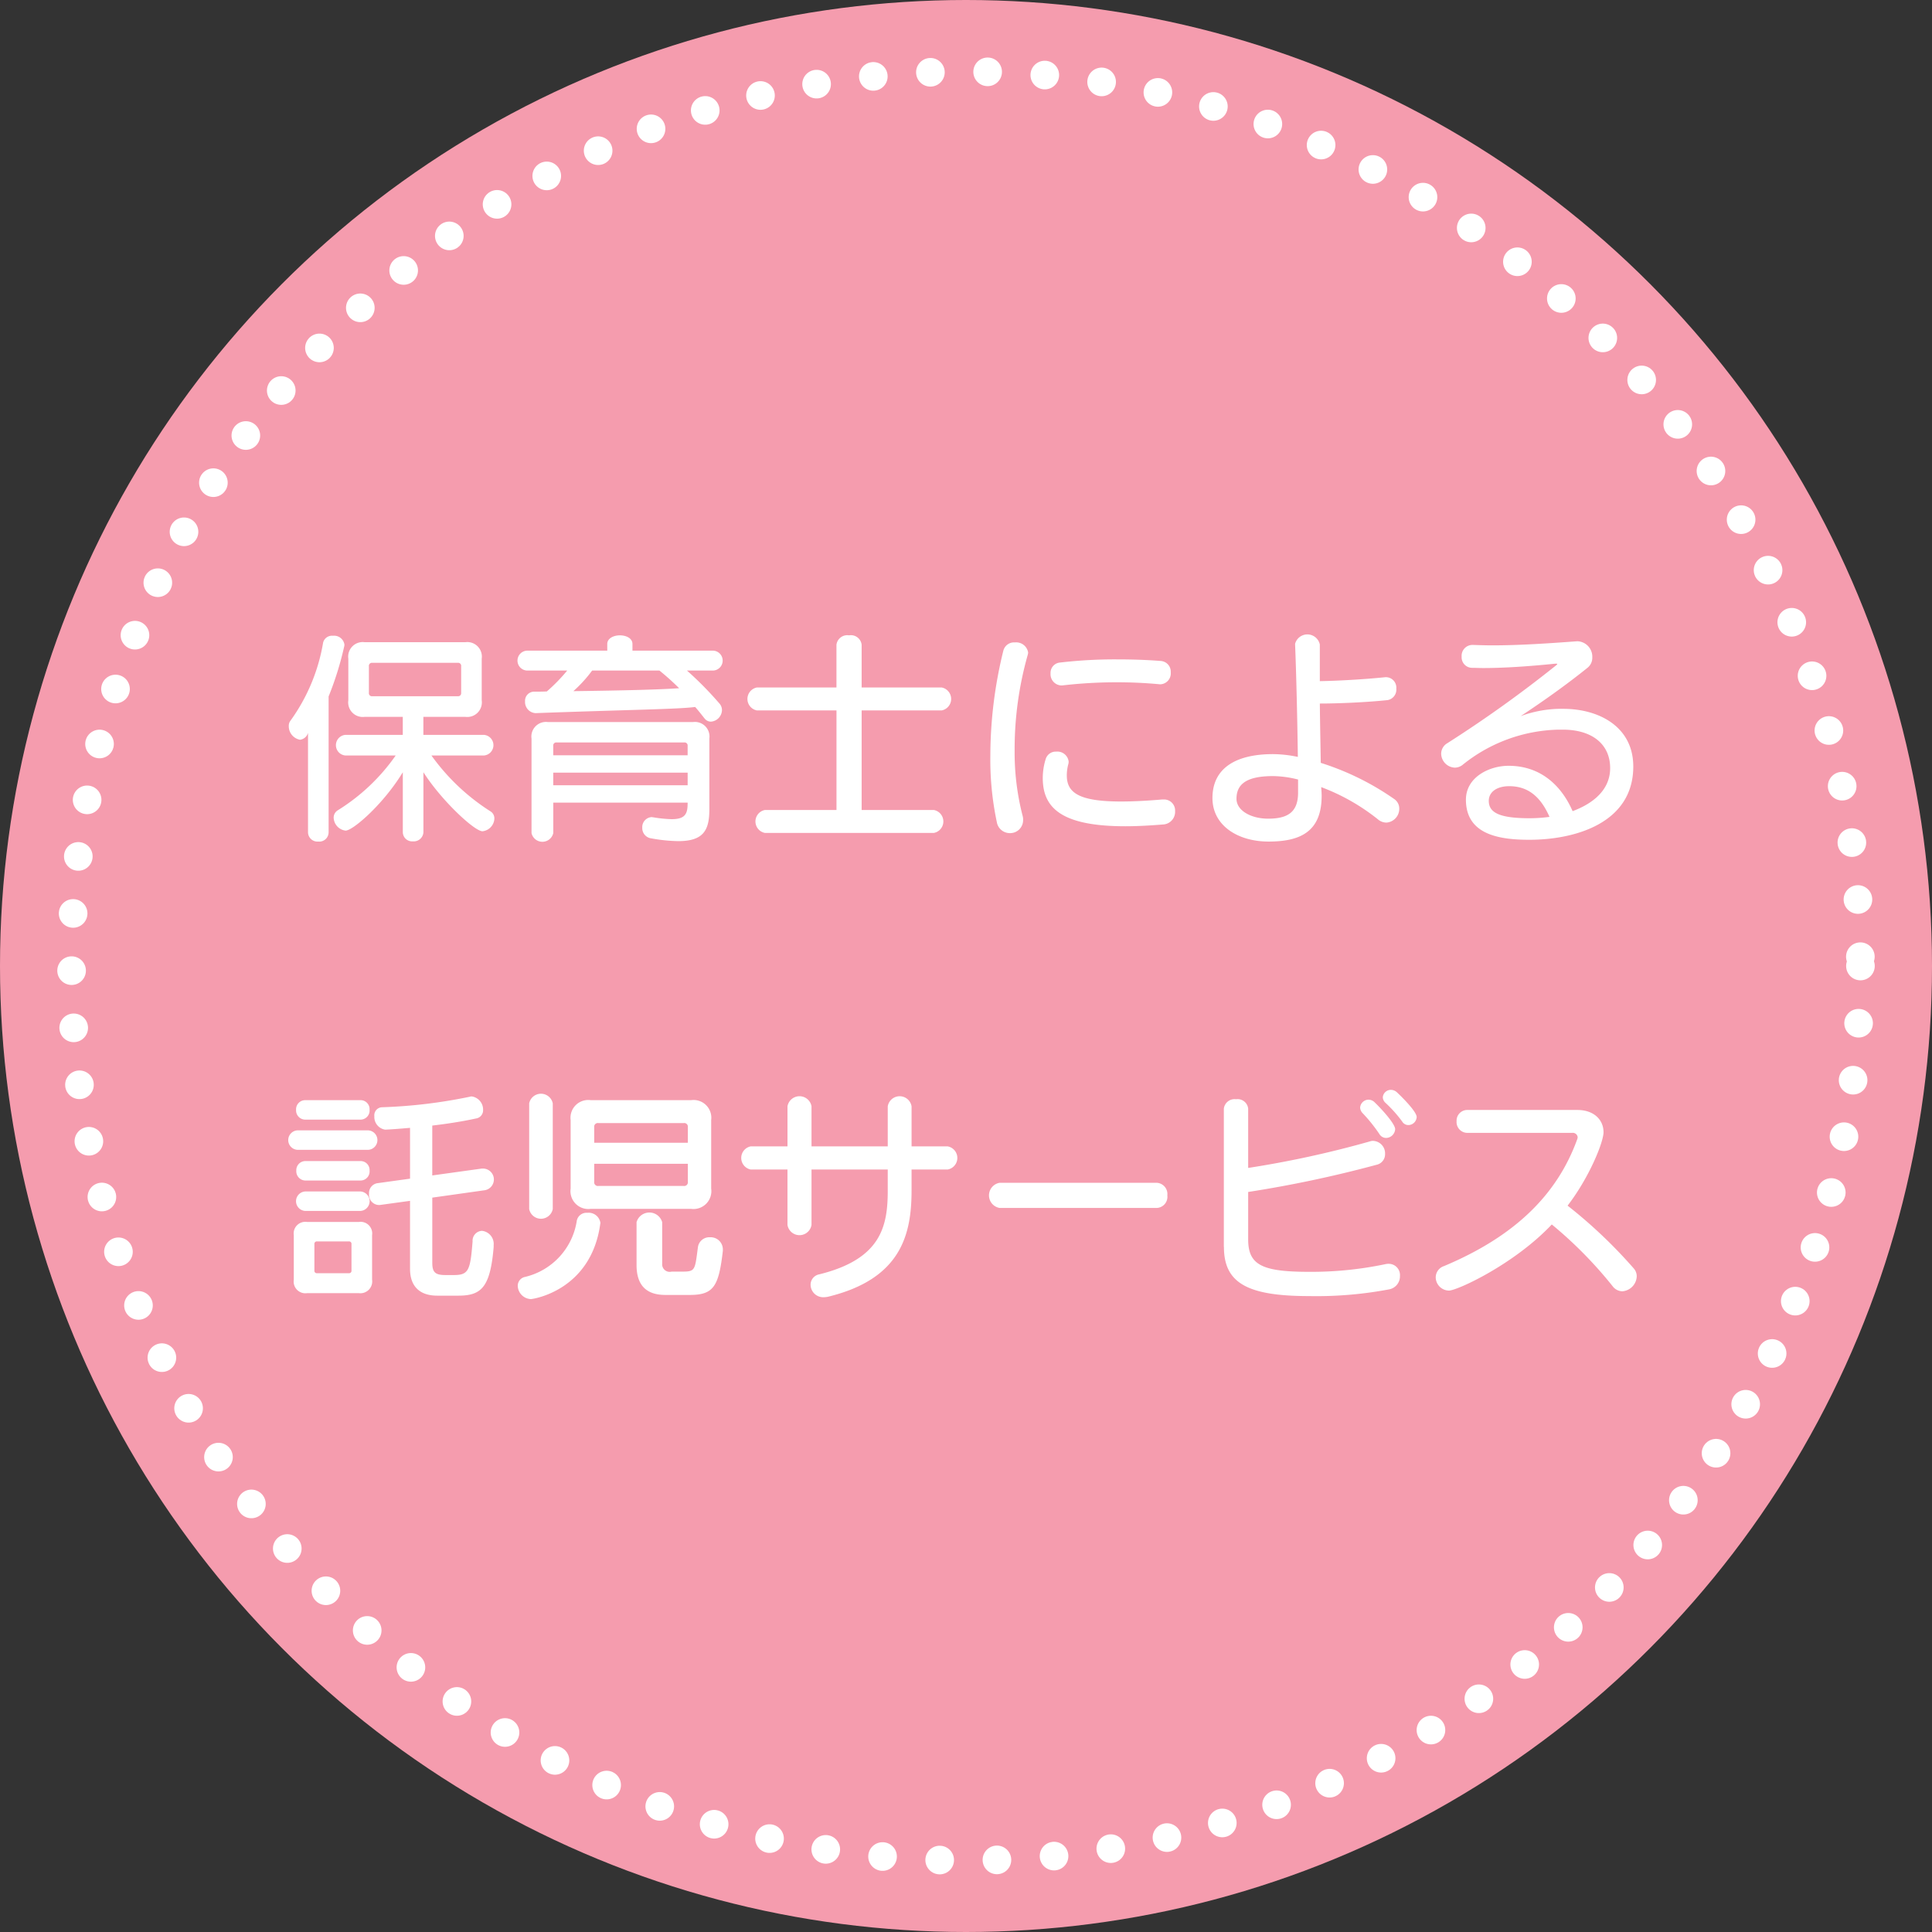 <svg id="txt_main01_sp.svg" xmlns="http://www.w3.org/2000/svg" width="270" height="270" viewBox="0 0 270 270">
  <rect x="0" y="0" width="270" height="270" fill="#333333" stroke="none"/>
  <defs>
    <style>
      .cls-1 {
        fill: #f59cae;
      }

      .cls-2 {
        fill: none;
        stroke: #fff;
        stroke-linecap: round;
        stroke-width: 4px;
        stroke-dasharray: 0.001 8;
      }

      .cls-3 {
        fill: #fff;
        fill-rule: evenodd;
      }
    </style>
  </defs>
  <g id="txt_main01_sp.svg-2" data-name="txt_main01_sp.svg">
    <circle id="楕円形_1333" data-name="楕円形 1333" class="cls-1" cx="135" cy="135" r="135"/>
    <circle id="楕円形_2" data-name="楕円形 2" class="cls-2" cx="135" cy="135" r="125"/>
  </g>
  <path id="保育士による_託児サービス_のコピー" data-name="保育士による 託児サービス  のコピー" class="cls-3" d="M661.045,1954.3a1.321,1.321,0,0,0,1.44,1.31,1.305,1.305,0,0,0,1.439-1.31v-18.97a44.447,44.447,0,0,0,2.176-6.98,0.839,0.839,0,0,0,.032-0.28,1.451,1.451,0,0,0-1.6-1.22,1.272,1.272,0,0,0-1.376.96,25.966,25.966,0,0,1-4.543,10.88,1.19,1.19,0,0,0-.256.8,1.916,1.916,0,0,0,1.568,1.89,1.328,1.328,0,0,0,1.12-.96v13.88Zm24.6-10.72a1.446,1.446,0,0,0,0-2.88h-8.479v-2.52h5.855a2.039,2.039,0,0,0,2.3-2.31v-5.82a2.032,2.032,0,0,0-2.3-2.3H668.979a2.031,2.031,0,0,0-2.3,2.3v5.82a2.038,2.038,0,0,0,2.3,2.31h5.311v2.52h-8.03a1.446,1.446,0,0,0,0,2.88H673.3a27.6,27.6,0,0,1-8.126,7.68,1.2,1.2,0,0,0-.544,1.02,1.888,1.888,0,0,0,1.664,1.8c1.024,0,5.279-3.68,8-8.16v8.38a1.3,1.3,0,0,0,1.408,1.28,1.351,1.351,0,0,0,1.471-1.28v-8.38c2.5,3.93,7.135,8.25,8.255,8.25a1.862,1.862,0,0,0,1.663-1.79,1.15,1.15,0,0,0-.544-0.99,29.77,29.77,0,0,1-8.254-7.81h7.359Zm-3.2-8.76a0.424,0.424,0,0,1-.479.48H670.035a0.424,0.424,0,0,1-.48-0.48v-3.71a0.424,0.424,0,0,1,.48-0.48h11.934a0.424,0.424,0,0,1,.479.48v3.71Zm35.232-3.11a1.392,1.392,0,0,0,0-2.78H706.386V1928c0-.8-0.864-1.21-1.76-1.21-0.863,0-1.759.41-1.759,1.21v0.93h-11.23a1.392,1.392,0,0,0,0,2.78h5.631a24.288,24.288,0,0,1-2.847,2.92c-0.544.03-1.12,0.03-1.7,0.03a1.279,1.279,0,0,0-1.344,1.37,1.556,1.556,0,0,0,1.44,1.63h0.064c13.085-.48,19.9-0.54,22.267-0.86,0.384,0.42.928,1.12,1.312,1.6a1.12,1.12,0,0,0,.9.45,1.663,1.663,0,0,0,1.535-1.6,1.366,1.366,0,0,0-.351-0.93,48.128,48.128,0,0,0-4.543-4.61h3.679Zm-3.583,18.62c0,1.48-.416,2.15-2.24,2.15a18.11,18.11,0,0,1-2.56-.26c-0.1,0-.16-0.03-0.223-0.03a1.4,1.4,0,0,0-1.312,1.5,1.435,1.435,0,0,0,1.247,1.47,22.761,22.761,0,0,0,3.776.39c3.519,0,4.351-1.51,4.351-4.42v-9.91a2.039,2.039,0,0,0-2.3-2.31H694.581a2.039,2.039,0,0,0-2.3,2.31v13.21a1.559,1.559,0,0,0,3.039,0v-4.26H714.1v0.16Zm-3.936-18.62a35.29,35.29,0,0,1,2.752,2.47c-2.656.19-7.743,0.32-14.781,0.41a18.7,18.7,0,0,0,2.623-2.88h9.406Zm3.936,11.84H695.316v-1.31a0.424,0.424,0,0,1,.48-0.48h17.821a0.424,0.424,0,0,1,.48.48v1.31Zm0,4.19H695.316v-1.76H714.1v1.76Zm34.431,6.66a1.632,1.632,0,0,0,0-3.2h-10.11v-13.92h11.2a1.632,1.632,0,0,0,0-3.2h-11.2v-5.98a1.509,1.509,0,0,0-1.76-1.31,1.525,1.525,0,0,0-1.759,1.31v5.98H723.765a1.632,1.632,0,0,0,0,3.2H734.9v13.92H724.885a1.632,1.632,0,0,0,0,3.2h23.643Zm31.68-20.77a1.523,1.523,0,0,0,1.408-1.66,1.5,1.5,0,0,0-1.408-1.6c-2.047-.16-4.063-0.22-6.079-0.22a65.738,65.738,0,0,0-7.966.44,1.443,1.443,0,0,0-1.344,1.51,1.575,1.575,0,0,0,1.44,1.69h0.192a66.324,66.324,0,0,1,7.614-.44c2.016,0,4.031.09,6.015,0.28h0.128Zm-21.979-4.73a61.669,61.669,0,0,0-1.824,14.68,42.017,42.017,0,0,0,.9,9.28,1.845,1.845,0,0,0,1.823,1.57,1.808,1.808,0,0,0,1.856-1.83,1.827,1.827,0,0,0-.064-0.57,35.356,35.356,0,0,1-1.12-9.09,48.285,48.285,0,0,1,1.824-13.4,1.426,1.426,0,0,0,.064-0.35,1.694,1.694,0,0,0-1.856-1.41A1.538,1.538,0,0,0,758.229,1928.9Zm22.171,20.83c-2.208.19-4.127,0.28-5.727,0.28-5.855,0-7.582-1.21-7.582-3.64a6.022,6.022,0,0,1,.224-1.63,1.122,1.122,0,0,0,.032-0.32,1.585,1.585,0,0,0-1.728-1.38,1.468,1.468,0,0,0-1.472,1.02,8.9,8.9,0,0,0-.416,2.66c0,4.09,2.464,6.75,11.55,6.75,1.632,0,3.455-.1,5.407-0.26a1.771,1.771,0,0,0,1.536-1.85,1.541,1.541,0,0,0-1.632-1.63H780.4Zm31.2-17.09c-3.135.32-6.719,0.51-9.15,0.55v-5.12a1.778,1.778,0,0,0-3.455-.1v0.1c0.16,3.87.32,10.65,0.384,15.71a17.28,17.28,0,0,0-3.456-.39c-5.343,0-8.478,2.05-8.478,6.14,0,3.84,3.551,6.08,7.839,6.08,4.351,0,7.422-1.31,7.422-6.4,0-.38-0.032-0.8-0.064-1.21a28.89,28.89,0,0,1,7.934,4.51,1.836,1.836,0,0,0,1.184.45,1.932,1.932,0,0,0,1.792-1.95,1.6,1.6,0,0,0-.672-1.32,37.643,37.643,0,0,0-10.3-5.08c-0.032-2.43-.1-5.41-0.128-8.29,2.528,0,6.431-.16,9.47-0.48a1.48,1.48,0,0,0,1.216-1.6,1.461,1.461,0,0,0-1.376-1.6H811.6Zm-12.189,16.13c0,2.78-1.5,3.64-4.191,3.64-2.368,0-4.416-1.12-4.416-2.78,0-2.11,1.5-3.17,5.119-3.17a14.857,14.857,0,0,1,3.488.48v1.83Zm36.991-8.8c4.159,0,6.622,2.08,6.622,5.37,0,3.68-3.455,5.35-5.247,6.02-1.567-3.59-4.479-6.34-8.958-6.34-2.655,0-5.951,1.57-5.951,4.74v0.09c0.064,4.77,4.607,5.51,8.863,5.51,6.462,0,14.525-2.37,14.525-10.24,0-5.54-4.767-8.06-9.79-8.06h-0.672a16.654,16.654,0,0,0-5.279,1.02c3.2-2.11,6.431-4.41,9.374-6.78a1.792,1.792,0,0,0,.64-1.44,2.16,2.16,0,0,0-2.016-2.24h-0.128c-3.935.29-8.03,0.57-11.8,0.57-0.928,0-1.824-.03-2.72-0.06H823.8a1.517,1.517,0,0,0-1.535,1.63,1.474,1.474,0,0,0,1.5,1.57c0.48,0,.96.03,1.5,0.03,2.815,0,6.271-.22,10.078-0.61h0.128c0.1,0,.16,0,0.16.07a0.792,0.792,0,0,1-.16.16,173.124,173.124,0,0,1-15.2,10.88,1.7,1.7,0,0,0-.864,1.47,1.991,1.991,0,0,0,1.888,1.95,1.778,1.778,0,0,0,1.056-.35,22.052,22.052,0,0,1,13.437-4.96H836.4Zm-1.856,12.19a20.934,20.934,0,0,1-2.783.19c-4.191,0-5.7-.77-5.7-2.43,0-1.28,1.184-2.05,2.847-2.05C831.475,1947.87,833.266,1949.25,834.546,1952.16Zm-166.175,42.31a1.272,1.272,0,0,0,1.28-1.38,1.255,1.255,0,0,0-1.28-1.34h-7.71a1.274,1.274,0,0,0-1.28,1.34,1.291,1.291,0,0,0,1.28,1.38h7.71Zm1.088,4.22a1.362,1.362,0,0,0,0-2.72h-9.886a1.362,1.362,0,0,0,0,2.72h9.886Zm-1.088,4.29a1.272,1.272,0,0,0,1.28-1.38,1.255,1.255,0,0,0-1.28-1.34h-7.678a1.274,1.274,0,0,0-1.28,1.34,1.291,1.291,0,0,0,1.28,1.38h7.678Zm13.661,16.09c3.2,0,4.48-1.09,4.959-6.78v-0.26a1.841,1.841,0,0,0-1.631-2.02,1.38,1.38,0,0,0-1.312,1.48c-0.32,3.96-.512,4.7-2.591,4.7h-1.184c-1.408,0-1.856-.35-1.856-1.7v-9.12l7.231-1.02a1.524,1.524,0,0,0-.1-3.04h-0.224l-6.911.96v-6.97c1.952-.23,4.095-0.55,6.111-0.99a1.156,1.156,0,0,0,.992-1.19,1.859,1.859,0,0,0-1.568-1.89,0.719,0.719,0,0,0-.288.04,71.347,71.347,0,0,1-12.253,1.47,1.118,1.118,0,0,0-1.088,1.25,1.793,1.793,0,0,0,1.5,1.88h0.064c0.7-.03,1.919-0.12,3.423-0.25v7.1l-4.607.64a1.389,1.389,0,0,0-1.12,1.47,1.427,1.427,0,0,0,1.312,1.57h0.192l4.223-.58v9.51c0,2.2,1.12,3.74,3.807,3.74h2.911Zm-13.661-11.84a1.362,1.362,0,0,0,0-2.72h-7.71a1.362,1.362,0,0,0,0,2.72h7.71Zm-0.224,11.49a1.655,1.655,0,0,0,1.856-1.89v-6.21a1.627,1.627,0,0,0-1.856-1.85h-7.23a1.627,1.627,0,0,0-1.856,1.85v6.24a1.634,1.634,0,0,0,1.856,1.86h7.23Zm-1.024-3.17a0.334,0.334,0,0,1-.383.38h-4.415a0.335,0.335,0,0,1-.384-0.38v-3.68a0.339,0.339,0,0,1,.384-0.38h4.415a0.338,0.338,0,0,1,.383.38v3.68Zm47.453-8.61a2.5,2.5,0,0,0,2.816-2.84v-9.57a2.482,2.482,0,0,0-2.816-2.78H700.563a2.482,2.482,0,0,0-2.815,2.78v9.57a2.5,2.5,0,0,0,2.815,2.84h14.013Zm-22.619.03a1.68,1.68,0,0,0,3.295,0v-14.78a1.683,1.683,0,0,0-3.295,0v14.78Zm22.427,12c3.328,0,4.064-1.15,4.639-6.17v-0.23a1.7,1.7,0,0,0-1.791-1.66,1.608,1.608,0,0,0-1.7,1.44c-0.416,3.14-.352,3.36-2.175,3.36h-1.5a1.053,1.053,0,0,1-1.312-1.12v-5.79a1.864,1.864,0,0,0-3.583,0v5.98c0,2.72,1.248,4.19,4.031,4.19h3.391Zm-22.2.58c0.32,0,8.382-1.19,9.694-10.43,0-.07.032-0.13,0.032-0.23a1.662,1.662,0,0,0-1.824-1.4,1.384,1.384,0,0,0-1.471,1.08,9.536,9.536,0,0,1-7.231,7.88,1.263,1.263,0,0,0-1.024,1.24A1.914,1.914,0,0,0,692.181,2019.55Zm21.947-21.85H701.043v-2.18a0.506,0.506,0,0,1,.576-0.57h11.934a0.506,0.506,0,0,1,.575.57v2.18Zm0,5.44a0.515,0.515,0,0,1-.575.6H701.619a0.516,0.516,0,0,1-.576-0.6v-2.5h13.085v2.5Zm36.32-1.7a1.643,1.643,0,0,0,0-3.23h-5.055v-5.6a1.687,1.687,0,0,0-3.328,0v5.6H731.411v-5.6a1.705,1.705,0,0,0-3.359,0v5.6H722.9a1.65,1.65,0,0,0,0,3.23h5.151v7.74a1.7,1.7,0,0,0,3.359,0v-7.74h10.654v2.94c0,4.96-.9,9.57-9.566,11.71a1.476,1.476,0,0,0-1.216,1.44,1.765,1.765,0,0,0,1.824,1.76,3.752,3.752,0,0,0,.576-0.06c10.206-2.47,11.71-8.64,11.71-14.85v-2.94h5.055Zm29.248,5.37a1.555,1.555,0,0,0,1.44-1.75,1.574,1.574,0,0,0-1.44-1.76H757.685a1.782,1.782,0,0,0,0,3.51H779.7Zm36.287-12.7c0-.67-1.6-2.36-2.751-3.45a1.249,1.249,0,0,0-.832-0.35,1.13,1.13,0,0,0-1.152,1.05,1.11,1.11,0,0,0,.384.77,18.123,18.123,0,0,1,2.336,2.62,1,1,0,0,0,.863.48A1.183,1.183,0,0,0,815.983,1994.11Zm-3.007,1.7c0-.7-1.664-2.59-2.848-3.74a1.236,1.236,0,0,0-.863-0.39,1.19,1.19,0,0,0-1.184,1.12,1.2,1.2,0,0,0,.352.77,21.751,21.751,0,0,1,2.335,2.91,1.113,1.113,0,0,0,.928.55A1.3,1.3,0,0,0,812.976,1995.81Zm-23.931,16.45c0,5.08,3.327,6.87,11.933,6.87a54.619,54.619,0,0,0,11.1-.93,1.853,1.853,0,0,0,1.568-1.88,1.574,1.574,0,0,0-1.536-1.7,1.943,1.943,0,0,0-.416.03,50.28,50.28,0,0,1-10.718,1.09c-6.622,0-8.542-.96-8.542-4.54v-6.62a166.835,166.835,0,0,0,17.98-3.81,1.5,1.5,0,0,0,1.152-1.5,1.747,1.747,0,0,0-1.631-1.83,1.145,1.145,0,0,0-.48.07,141.647,141.647,0,0,1-17.021,3.71v-8.29a1.49,1.49,0,0,0-1.7-1.31,1.508,1.508,0,0,0-1.7,1.31v19.33Zm48.668-15.94a0.68,0.68,0,0,1,.768.61,0.946,0.946,0,0,1-.064.29c-2.783,7.68-8.638,13.53-18.62,17.72a1.663,1.663,0,0,0-1.152,1.57,1.871,1.871,0,0,0,1.856,1.85c1.12,0,9.086-3.64,14.365-9.24a58.378,58.378,0,0,1,8.478,8.6,1.746,1.746,0,0,0,1.376.74,2.175,2.175,0,0,0,2.016-2.08,1.645,1.645,0,0,0-.448-1.15,68.342,68.342,0,0,0-9.215-8.74c3.008-3.9,5.023-8.86,5.023-10.26,0-1.76-1.375-3.11-3.647-3.11H823.06a1.494,1.494,0,0,0-1.5,1.57,1.511,1.511,0,0,0,1.5,1.63h14.653Z" transform="translate(-618 -1838)"/>
</svg>
